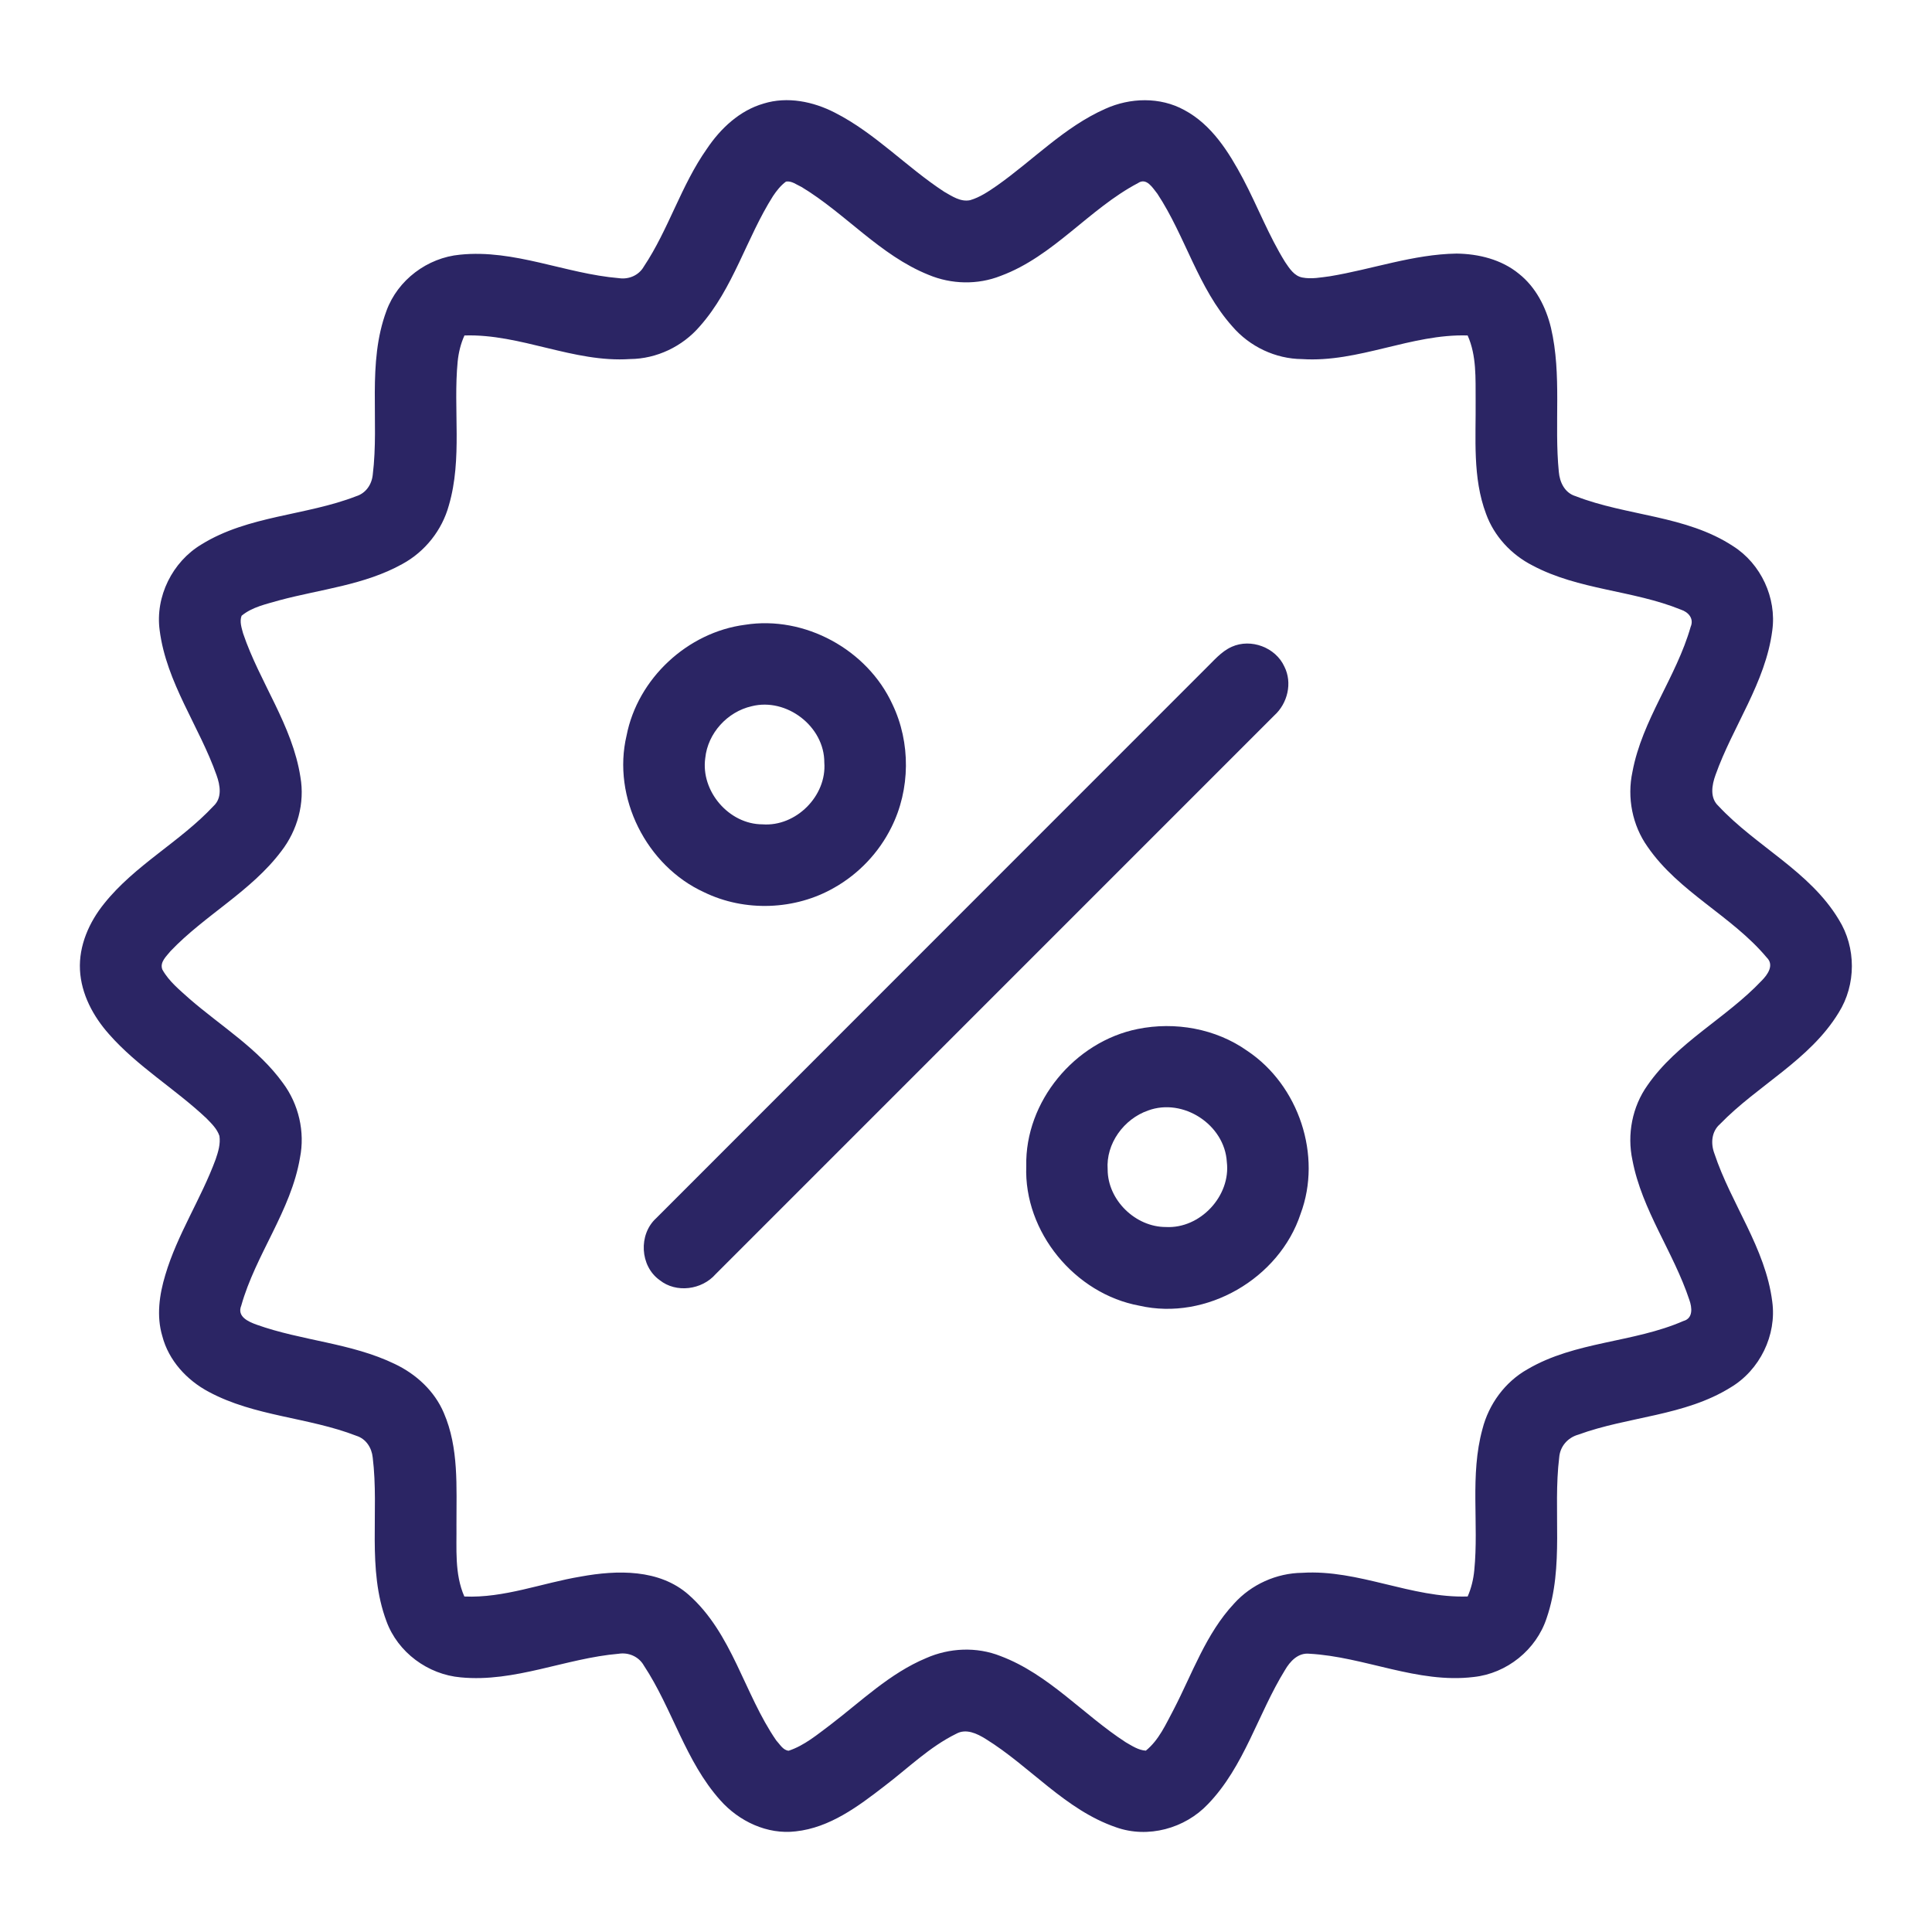 <svg xmlns="http://www.w3.org/2000/svg" width="512pt" height="512pt" viewBox="0 0 512 512" fill="#2B2564"><path fill="#2B2564" d="M202.38 27.44c6.3-1.94 13.13-.54 18.88 2.42 10.7 5.45 18.97 14.43 28.95 20.95 2.08 1.18 4.34 2.76 6.88 2.24 2.6-.76 4.87-2.31 7.09-3.84 9.59-6.75 17.87-15.56 28.73-20.37 6.58-2.98 14.52-3.21 20.94.32 7.29 3.89 11.81 11.16 15.58 18.23 3.84 7.28 6.78 15.03 11.13 22.04 1.15 1.69 2.41 3.73 4.61 4.12 2.41.46 4.86-.03 7.27-.34 11.21-1.85 22.09-5.83 33.55-6.01 5.85.07 11.91 1.56 16.51 5.33 4.48 3.53 7.2 8.86 8.52 14.33 2.93 12.53.82 25.47 2.08 38.16.23 2.79 1.58 5.62 4.46 6.47 13.6 5.3 29.23 5.04 41.72 13.24 7.38 4.67 11.59 13.71 10.39 22.37-1.79 13.85-10.45 25.35-15.04 38.27-.97 2.67-1.57 6.07.78 8.23 9.97 10.7 24.18 17.26 31.89 30.1 4.63 7.42 4.62 17.25-.03 24.66-7.65 12.57-21.45 19.21-31.46 29.54-2.26 1.98-2.49 5.13-1.47 7.82 4.42 13.32 13.52 24.99 15.32 39.18 1.24 8.93-3.31 18.2-11.04 22.79-12.2 7.59-27.12 7.66-40.34 12.5-2.79.78-4.84 3.09-5.07 6.01-1.73 14.14 1.39 28.89-3.34 42.63-2.75 8.4-10.56 14.66-19.34 15.59-14.88 1.81-28.88-5.37-43.56-6.17-2.97-.3-5.1 2.02-6.45 4.35-7.17 11.61-10.75 25.51-20.41 35.52-6.1 6.45-15.89 9.14-24.34 6.13-13.46-4.61-22.72-16.1-34.56-23.42-2.29-1.42-5.19-2.83-7.81-1.36-7.07 3.47-12.74 9.1-18.96 13.82-6.98 5.4-14.53 11.07-23.58 12.04-7.53.9-15.03-2.67-19.97-8.24-9.28-10.35-12.7-24.27-20.26-35.71-1.33-2.36-4.03-3.54-6.68-3.12-14.07 1.2-27.54 7.64-41.85 6.26-8.71-.76-16.68-6.63-19.69-14.88-5.2-13.91-1.87-29-3.64-43.39-.26-2.58-1.77-4.95-4.33-5.75-12.72-4.94-26.98-5.11-39.14-11.66-5.8-3.08-10.62-8.32-12.29-14.76-1.59-5.32-.78-11 .8-16.22 3.18-10.74 9.49-20.17 13.34-30.64.68-1.98 1.31-4.07 1-6.18-.62-1.89-2.11-3.31-3.46-4.69-8.27-7.8-18.25-13.69-25.79-22.27-4.2-4.72-7.39-10.64-7.71-17.05-.32-6.43 2.43-12.65 6.41-17.57 8.16-10.23 20.13-16.36 28.98-25.85 2.34-2.15 1.77-5.51.81-8.17-4.57-12.97-13.3-24.5-15.08-38.41-1.21-8.93 3.37-18.14 11.07-22.75 12.43-7.7 27.65-7.59 41.02-12.78 2.55-.79 4.12-3.1 4.38-5.69 1.78-14.41-1.54-29.5 3.63-43.43 2.99-8.2 10.85-14.09 19.51-14.89 14.38-1.48 27.92 5.04 42.07 6.22 2.63.4 5.3-.73 6.63-3.07 6.57-9.85 9.87-21.51 16.71-31.21 3.62-5.4 8.69-10.17 15.05-11.99m5.92 20.68c-1.4 1.02-2.48 2.4-3.44 3.83-7.07 11.15-10.51 24.48-19.38 34.49-4.58 5.36-11.44 8.66-18.52 8.71-15 1.01-28.95-6.73-43.88-6.25-.99 2.19-1.56 4.54-1.8 6.93-1.22 12.66 1.29 25.69-2.33 38.09-1.8 6.59-6.34 12.3-12.34 15.55-10.02 5.58-21.66 6.68-32.57 9.61-3.45 1.01-7.19 1.75-10.02 4.1-.58 1.53 0 3.18.4 4.68 4.38 12.95 13.07 24.34 15.19 38.07 1.2 6.89-.79 14.11-5.05 19.62-8.02 10.68-20.26 16.94-29.38 26.51-1.09 1.37-2.91 2.92-2.16 4.88 1.74 3.13 4.6 5.42 7.23 7.79 8.37 7.26 18.16 13.17 24.74 22.3 4.17 5.61 5.87 12.93 4.5 19.8-2.39 14.07-11.74 25.6-15.56 39.17-1.2 2.91 1.88 4.26 4.07 5.05 11.96 4.28 25.08 4.83 36.61 10.41 5.64 2.67 10.54 7.16 13 12.97 4.02 9.3 3.32 19.64 3.35 29.53.08 6.39-.55 13.11 2.09 19.13 10.56.46 20.58-3.58 30.88-5.29 9.6-1.75 20.78-2.04 28.56 4.82 11.58 10.24 14.69 26.21 23.2 38.59.95 1 1.79 2.62 3.31 2.75 4.17-1.38 7.58-4.28 11.05-6.87 8.18-6.24 15.74-13.65 25.37-17.67 6.19-2.74 13.4-3.06 19.72-.55 12.8 4.82 21.92 15.55 33.19 22.85 1.65.94 3.35 2.1 5.32 2.22 3.49-2.82 5.32-7.05 7.39-10.92 4.94-9.53 8.53-20.06 15.98-28.04 4.56-5.08 11.26-8.1 18.1-8.17 14.97-.94 28.91 6.77 43.82 6.27.96-2.2 1.52-4.54 1.75-6.91 1.24-12.44-1.19-25.22 2.16-37.43 1.67-6.61 5.99-12.53 11.96-15.88 12.65-7.43 28.03-6.99 41.3-12.78 2.61-.71 2.31-3.55 1.58-5.59-4.2-12.68-12.56-23.76-15.08-37.02-1.47-6.82-.06-14.19 4-19.88 7.92-11.4 20.82-17.74 30.23-27.69 1.57-1.57 3.42-4.14 1.36-6.14-9.26-11.07-23.28-17.3-31.57-29.34-4.06-5.69-5.49-13.06-4.02-19.88 2.55-13.75 11.62-25.09 15.42-38.41.95-2.21-.61-3.94-2.61-4.58-12.71-5.16-27.07-5.18-39.29-11.69-5.61-2.85-10.18-7.75-12.32-13.69-3.62-9.62-2.66-20.06-2.76-30.13-.04-5.75.28-11.77-2.12-17.14-14.93-.47-28.88 7.24-43.88 6.26-7.04-.05-13.88-3.31-18.46-8.64-9.11-10.19-12.45-23.9-19.87-35.16-1.23-1.52-2.86-4.41-5.15-2.84-13 6.85-22.38 19.41-36.39 24.59-6.11 2.42-13.06 2.25-19.11-.28-12.86-5.17-21.97-16.22-33.66-23.28-1.3-.58-2.62-1.68-4.11-1.43z"></path><path fill="#2B2564" d="M197.46 165.57c15.78-2.5 32.38 6.58 39.03 21.05 4.89 10.17 4.78 22.61-.29 32.69-3.3 6.64-8.6 12.24-15.05 15.9-10.39 6.02-23.78 6.5-34.57 1.24-15.27-6.98-24.42-25.13-20.53-41.54 2.95-15.1 16.17-27.37 31.41-29.34m1.74 21.59c-6.43 1.45-11.63 7.14-12.3 13.73-1.24 8.78 6.27 17.57 15.17 17.57 8.85.67 17.06-7.52 16.38-16.38.05-9.56-10.01-17.26-19.25-14.92zM326.44 171.4c5.09-2.28 11.6.17 13.92 5.23 2.19 4.32.88 9.77-2.66 12.97-49.34 49.36-98.71 98.71-148.06 148.07-3.64 4.16-10.44 5.09-14.83 1.57-5.23-3.73-5.65-12.09-.92-16.4 48.45-48.53 96.99-96.98 145.45-145.5 2.22-2.13 4.23-4.66 7.1-5.94zM301.47 272.7c9.94-2.02 20.72-.12 29.06 5.78 13.66 9.11 19.91 27.75 14.14 43.2-5.66 17.16-24.98 28.39-42.68 24.35-17.1-3.11-30.69-19.54-30.02-37-.37-17.09 12.84-32.97 29.5-36.33m2.8 21.59c-6.42 2.22-11.23 8.77-10.73 15.66.02 8.1 7.39 15.25 15.45 15.22 9.06.49 17.23-8.23 16.13-17.25-.57-9.86-11.56-17.05-20.85-13.63z"></path></svg>